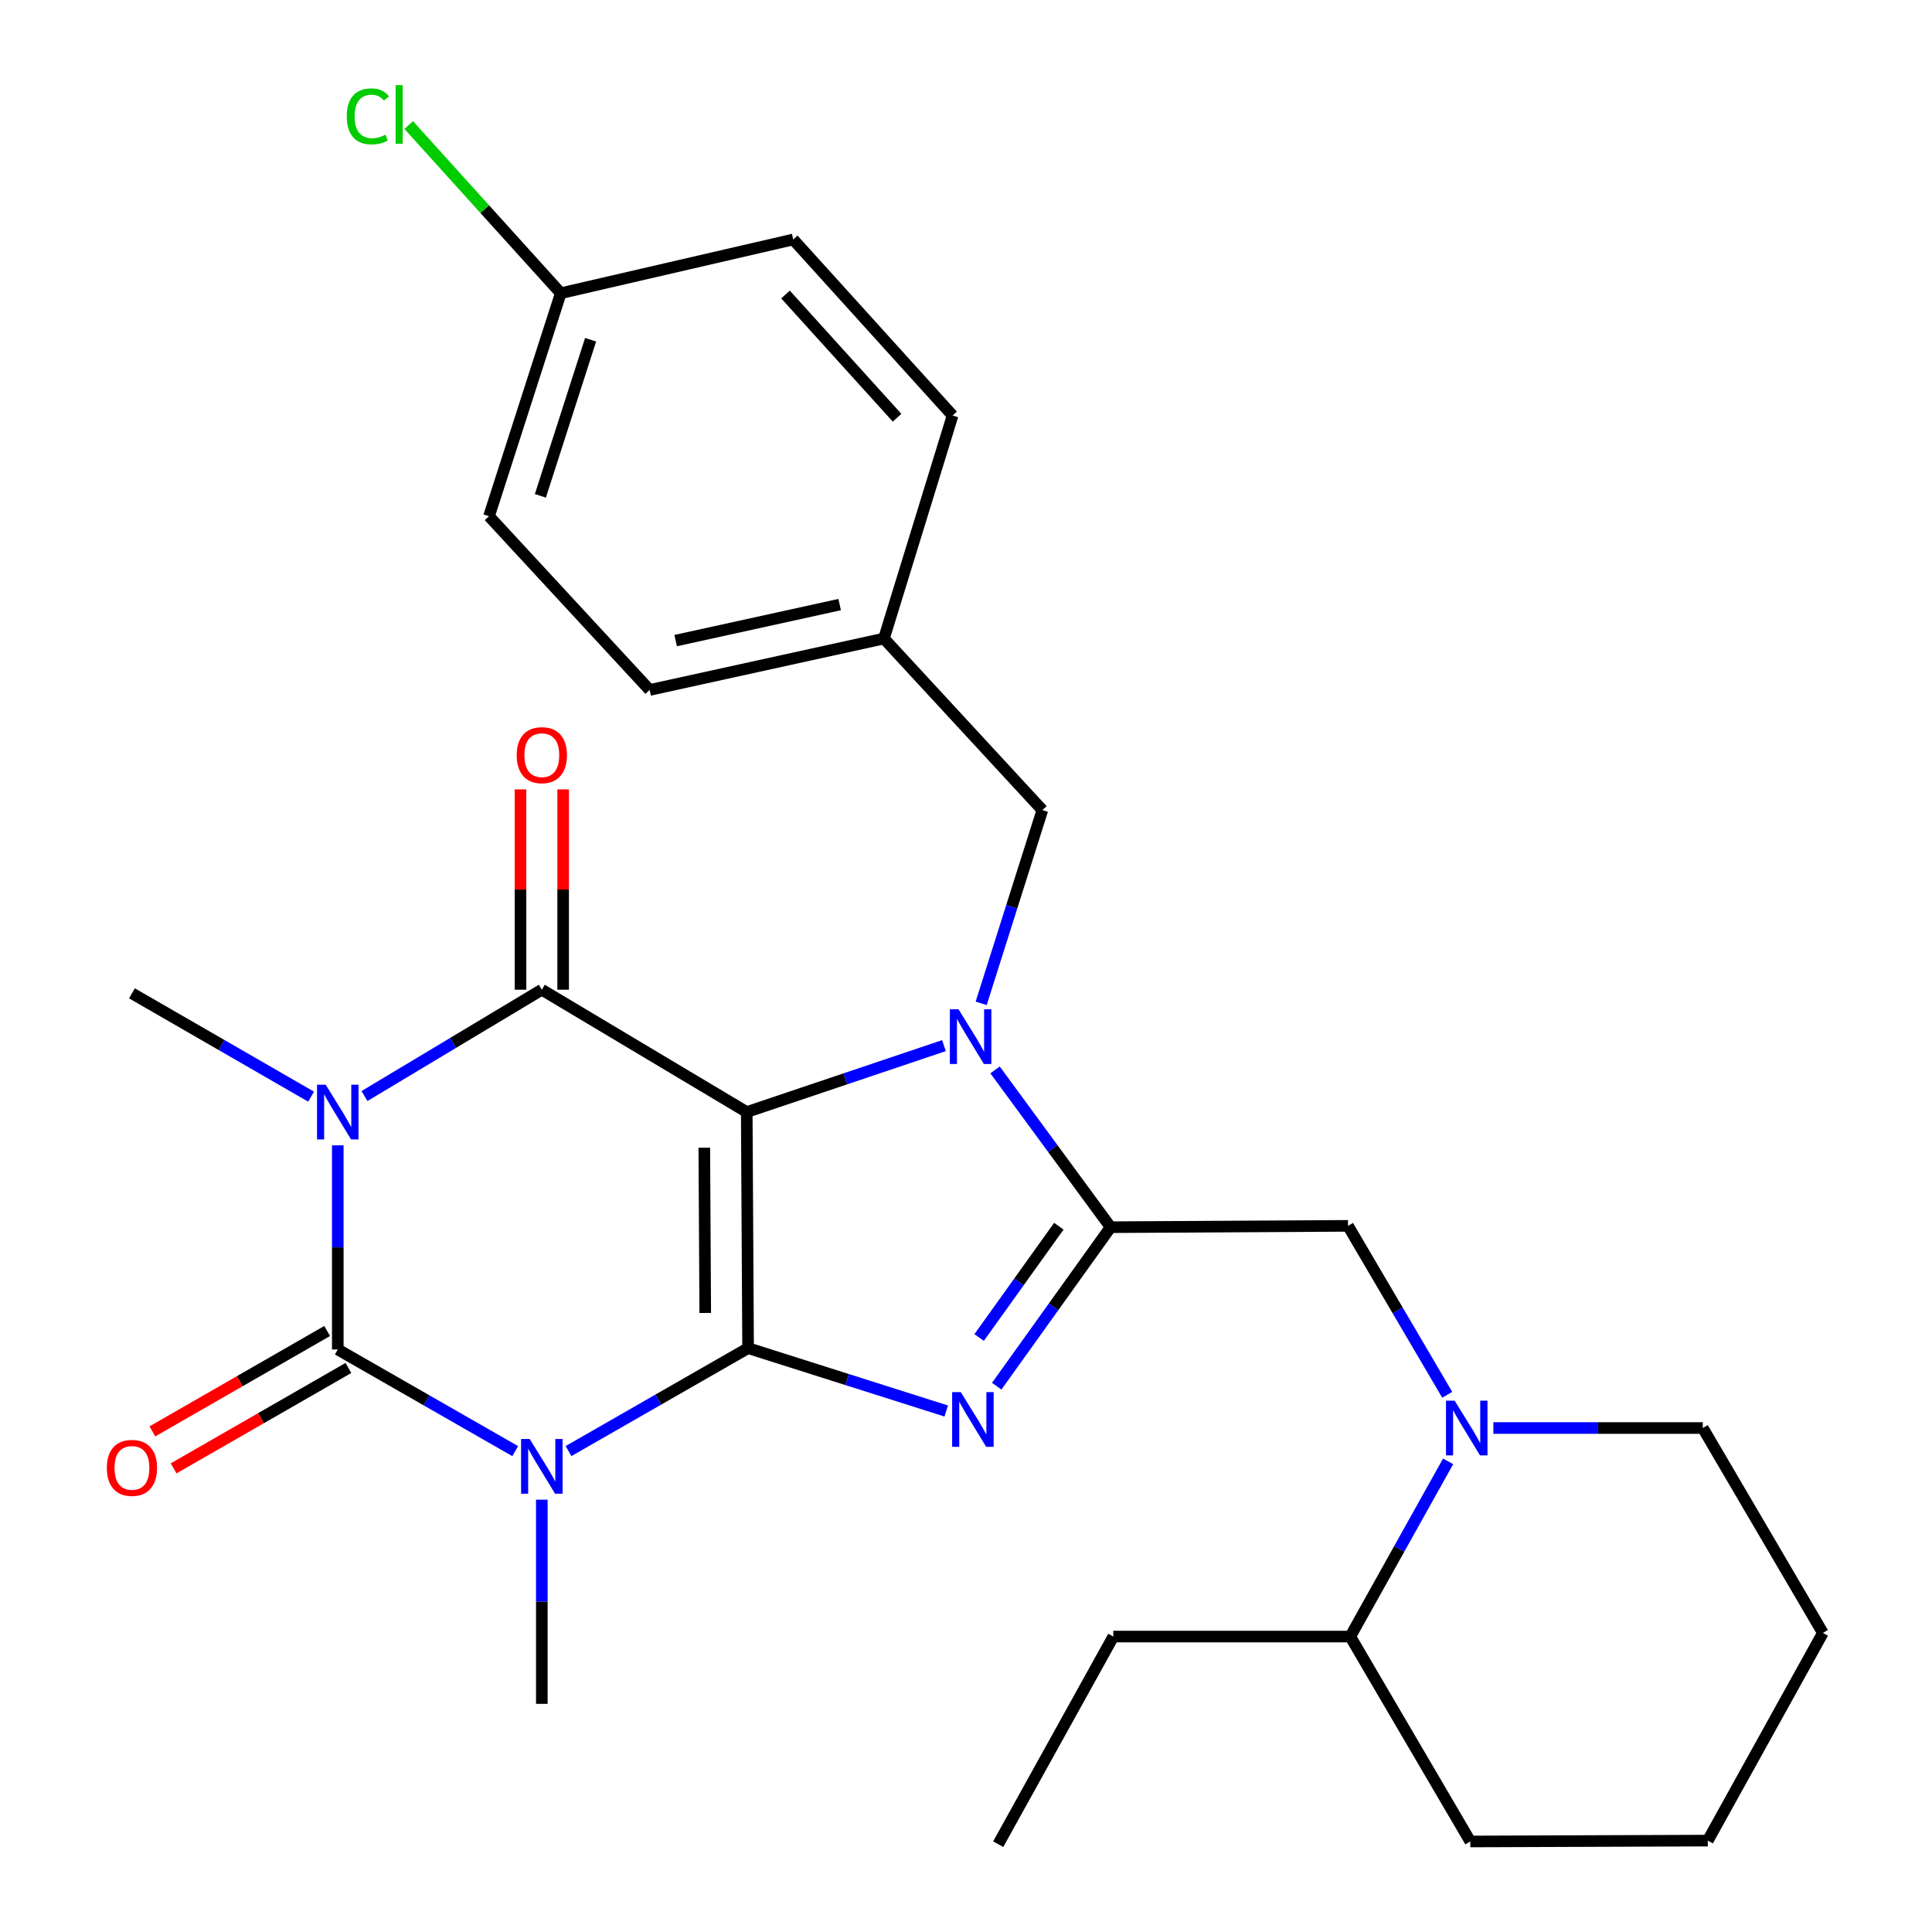 <?xml version='1.0' encoding='iso-8859-1'?>
<svg version='1.1' baseProfile='full'
              xmlns='http://www.w3.org/2000/svg'
                      xmlns:rdkit='http://www.rdkit.org/xml'
                      xmlns:xlink='http://www.w3.org/1999/xlink'
                  xml:space='preserve'
width='1000px' height='1000px' viewBox='0 0 1000 1000'>
<!-- END OF HEADER -->
<rect style='opacity:1.0;fill:#FFFFFF;stroke:none' width='1000' height='1000' x='0' y='0'> </rect>
<path class='bond-0' d='M 386.512,575.597 L 387.211,697.789' style='fill:none;fill-rule:evenodd;stroke:#000000;stroke-width:6px;stroke-linecap:butt;stroke-linejoin:miter;stroke-opacity:1' />
<path class='bond-0' d='M 364.544,594.052 L 365.033,679.586' style='fill:none;fill-rule:evenodd;stroke:#000000;stroke-width:6px;stroke-linecap:butt;stroke-linejoin:miter;stroke-opacity:1' />
<path class='bond-3' d='M 386.512,575.597 L 437.552,558.404' style='fill:none;fill-rule:evenodd;stroke:#000000;stroke-width:6px;stroke-linecap:butt;stroke-linejoin:miter;stroke-opacity:1' />
<path class='bond-3' d='M 437.552,558.404 L 488.591,541.211' style='fill:none;fill-rule:evenodd;stroke:#0000FF;stroke-width:6px;stroke-linecap:butt;stroke-linejoin:miter;stroke-opacity:1' />
<path class='bond-5' d='M 386.512,575.597 L 280.447,512.27' style='fill:none;fill-rule:evenodd;stroke:#000000;stroke-width:6px;stroke-linecap:butt;stroke-linejoin:miter;stroke-opacity:1' />
<path class='bond-1' d='M 387.211,697.789 L 340.738,724.432' style='fill:none;fill-rule:evenodd;stroke:#000000;stroke-width:6px;stroke-linecap:butt;stroke-linejoin:miter;stroke-opacity:1' />
<path class='bond-1' d='M 340.738,724.432 L 294.264,751.074' style='fill:none;fill-rule:evenodd;stroke:#0000FF;stroke-width:6px;stroke-linecap:butt;stroke-linejoin:miter;stroke-opacity:1' />
<path class='bond-6' d='M 387.211,697.789 L 438.492,714.063' style='fill:none;fill-rule:evenodd;stroke:#000000;stroke-width:6px;stroke-linecap:butt;stroke-linejoin:miter;stroke-opacity:1' />
<path class='bond-6' d='M 438.492,714.063 L 489.774,730.337' style='fill:none;fill-rule:evenodd;stroke:#0000FF;stroke-width:6px;stroke-linecap:butt;stroke-linejoin:miter;stroke-opacity:1' />
<path class='bond-14' d='M 280.447,776.228 L 280.447,829.069' style='fill:none;fill-rule:evenodd;stroke:#0000FF;stroke-width:6px;stroke-linecap:butt;stroke-linejoin:miter;stroke-opacity:1' />
<path class='bond-14' d='M 280.447,829.069 L 280.447,881.91' style='fill:none;fill-rule:evenodd;stroke:#000000;stroke-width:6px;stroke-linecap:butt;stroke-linejoin:miter;stroke-opacity:1' />
<path class='bond-30' d='M 266.664,751.098 L 220.75,724.793' style='fill:none;fill-rule:evenodd;stroke:#0000FF;stroke-width:6px;stroke-linecap:butt;stroke-linejoin:miter;stroke-opacity:1' />
<path class='bond-30' d='M 220.75,724.793 L 174.836,698.488' style='fill:none;fill-rule:evenodd;stroke:#000000;stroke-width:6px;stroke-linecap:butt;stroke-linejoin:miter;stroke-opacity:1' />
<path class='bond-2' d='M 188.654,567.311 L 234.551,539.791' style='fill:none;fill-rule:evenodd;stroke:#0000FF;stroke-width:6px;stroke-linecap:butt;stroke-linejoin:miter;stroke-opacity:1' />
<path class='bond-2' d='M 234.551,539.791 L 280.447,512.27' style='fill:none;fill-rule:evenodd;stroke:#000000;stroke-width:6px;stroke-linecap:butt;stroke-linejoin:miter;stroke-opacity:1' />
<path class='bond-4' d='M 174.836,592.83 L 174.836,645.659' style='fill:none;fill-rule:evenodd;stroke:#0000FF;stroke-width:6px;stroke-linecap:butt;stroke-linejoin:miter;stroke-opacity:1' />
<path class='bond-4' d='M 174.836,645.659 L 174.836,698.488' style='fill:none;fill-rule:evenodd;stroke:#000000;stroke-width:6px;stroke-linecap:butt;stroke-linejoin:miter;stroke-opacity:1' />
<path class='bond-15' d='M 161.021,567.629 L 114.656,540.888' style='fill:none;fill-rule:evenodd;stroke:#0000FF;stroke-width:6px;stroke-linecap:butt;stroke-linejoin:miter;stroke-opacity:1' />
<path class='bond-15' d='M 114.656,540.888 L 68.292,514.146' style='fill:none;fill-rule:evenodd;stroke:#000000;stroke-width:6px;stroke-linecap:butt;stroke-linejoin:miter;stroke-opacity:1' />
<path class='bond-7' d='M 515.037,553.783 L 544.938,594.49' style='fill:none;fill-rule:evenodd;stroke:#0000FF;stroke-width:6px;stroke-linecap:butt;stroke-linejoin:miter;stroke-opacity:1' />
<path class='bond-7' d='M 544.938,594.49 L 574.84,635.197' style='fill:none;fill-rule:evenodd;stroke:#000000;stroke-width:6px;stroke-linecap:butt;stroke-linejoin:miter;stroke-opacity:1' />
<path class='bond-10' d='M 507.848,519.328 L 523.691,469.315' style='fill:none;fill-rule:evenodd;stroke:#0000FF;stroke-width:6px;stroke-linecap:butt;stroke-linejoin:miter;stroke-opacity:1' />
<path class='bond-10' d='M 523.691,469.315 L 539.534,419.302' style='fill:none;fill-rule:evenodd;stroke:#000000;stroke-width:6px;stroke-linecap:butt;stroke-linejoin:miter;stroke-opacity:1' />
<path class='bond-11' d='M 169.338,688.918 L 124.102,714.904' style='fill:none;fill-rule:evenodd;stroke:#000000;stroke-width:6px;stroke-linecap:butt;stroke-linejoin:miter;stroke-opacity:1' />
<path class='bond-11' d='M 124.102,714.904 L 78.866,740.891' style='fill:none;fill-rule:evenodd;stroke:#FF0000;stroke-width:6px;stroke-linecap:butt;stroke-linejoin:miter;stroke-opacity:1' />
<path class='bond-11' d='M 180.333,708.058 L 135.098,734.045' style='fill:none;fill-rule:evenodd;stroke:#000000;stroke-width:6px;stroke-linecap:butt;stroke-linejoin:miter;stroke-opacity:1' />
<path class='bond-11' d='M 135.098,734.045 L 89.862,760.031' style='fill:none;fill-rule:evenodd;stroke:#FF0000;stroke-width:6px;stroke-linecap:butt;stroke-linejoin:miter;stroke-opacity:1' />
<path class='bond-12' d='M 291.484,512.27 L 291.484,460.428' style='fill:none;fill-rule:evenodd;stroke:#000000;stroke-width:6px;stroke-linecap:butt;stroke-linejoin:miter;stroke-opacity:1' />
<path class='bond-12' d='M 291.484,460.428 L 291.484,408.587' style='fill:none;fill-rule:evenodd;stroke:#FF0000;stroke-width:6px;stroke-linecap:butt;stroke-linejoin:miter;stroke-opacity:1' />
<path class='bond-12' d='M 269.41,512.27 L 269.41,460.428' style='fill:none;fill-rule:evenodd;stroke:#000000;stroke-width:6px;stroke-linecap:butt;stroke-linejoin:miter;stroke-opacity:1' />
<path class='bond-12' d='M 269.41,460.428 L 269.41,408.587' style='fill:none;fill-rule:evenodd;stroke:#FF0000;stroke-width:6px;stroke-linecap:butt;stroke-linejoin:miter;stroke-opacity:1' />
<path class='bond-29' d='M 515.899,717.493 L 545.369,676.345' style='fill:none;fill-rule:evenodd;stroke:#0000FF;stroke-width:6px;stroke-linecap:butt;stroke-linejoin:miter;stroke-opacity:1' />
<path class='bond-29' d='M 545.369,676.345 L 574.84,635.197' style='fill:none;fill-rule:evenodd;stroke:#000000;stroke-width:6px;stroke-linecap:butt;stroke-linejoin:miter;stroke-opacity:1' />
<path class='bond-29' d='M 506.794,692.296 L 527.423,663.492' style='fill:none;fill-rule:evenodd;stroke:#0000FF;stroke-width:6px;stroke-linecap:butt;stroke-linejoin:miter;stroke-opacity:1' />
<path class='bond-29' d='M 527.423,663.492 L 548.053,634.688' style='fill:none;fill-rule:evenodd;stroke:#000000;stroke-width:6px;stroke-linecap:butt;stroke-linejoin:miter;stroke-opacity:1' />
<path class='bond-9' d='M 574.84,635.197 L 697.73,634.498' style='fill:none;fill-rule:evenodd;stroke:#000000;stroke-width:6px;stroke-linecap:butt;stroke-linejoin:miter;stroke-opacity:1' />
<path class='bond-8' d='M 749.085,721.947 L 723.407,678.222' style='fill:none;fill-rule:evenodd;stroke:#0000FF;stroke-width:6px;stroke-linecap:butt;stroke-linejoin:miter;stroke-opacity:1' />
<path class='bond-8' d='M 723.407,678.222 L 697.73,634.498' style='fill:none;fill-rule:evenodd;stroke:#000000;stroke-width:6px;stroke-linecap:butt;stroke-linejoin:miter;stroke-opacity:1' />
<path class='bond-13' d='M 749.547,756.392 L 724.221,801.737' style='fill:none;fill-rule:evenodd;stroke:#0000FF;stroke-width:6px;stroke-linecap:butt;stroke-linejoin:miter;stroke-opacity:1' />
<path class='bond-13' d='M 724.221,801.737 L 698.895,847.082' style='fill:none;fill-rule:evenodd;stroke:#000000;stroke-width:6px;stroke-linecap:butt;stroke-linejoin:miter;stroke-opacity:1' />
<path class='bond-19' d='M 772.976,739.141 L 827.168,739.141' style='fill:none;fill-rule:evenodd;stroke:#0000FF;stroke-width:6px;stroke-linecap:butt;stroke-linejoin:miter;stroke-opacity:1' />
<path class='bond-19' d='M 827.168,739.141 L 881.361,739.141' style='fill:none;fill-rule:evenodd;stroke:#000000;stroke-width:6px;stroke-linecap:butt;stroke-linejoin:miter;stroke-opacity:1' />
<path class='bond-16' d='M 539.534,419.302 L 457.529,330.503' style='fill:none;fill-rule:evenodd;stroke:#000000;stroke-width:6px;stroke-linecap:butt;stroke-linejoin:miter;stroke-opacity:1' />
<path class='bond-24' d='M 698.895,847.082 L 576.25,847.082' style='fill:none;fill-rule:evenodd;stroke:#000000;stroke-width:6px;stroke-linecap:butt;stroke-linejoin:miter;stroke-opacity:1' />
<path class='bond-25' d='M 698.895,847.082 L 761.033,953.147' style='fill:none;fill-rule:evenodd;stroke:#000000;stroke-width:6px;stroke-linecap:butt;stroke-linejoin:miter;stroke-opacity:1' />
<path class='bond-20' d='M 457.529,330.503 L 493.056,215.069' style='fill:none;fill-rule:evenodd;stroke:#000000;stroke-width:6px;stroke-linecap:butt;stroke-linejoin:miter;stroke-opacity:1' />
<path class='bond-21' d='M 457.529,330.503 L 336.257,357.127' style='fill:none;fill-rule:evenodd;stroke:#000000;stroke-width:6px;stroke-linecap:butt;stroke-linejoin:miter;stroke-opacity:1' />
<path class='bond-21' d='M 434.605,312.936 L 349.715,331.573' style='fill:none;fill-rule:evenodd;stroke:#000000;stroke-width:6px;stroke-linecap:butt;stroke-linejoin:miter;stroke-opacity:1' />
<path class='bond-17' d='M 290.258,151.766 L 253.112,267.2' style='fill:none;fill-rule:evenodd;stroke:#000000;stroke-width:6px;stroke-linecap:butt;stroke-linejoin:miter;stroke-opacity:1' />
<path class='bond-17' d='M 305.699,175.843 L 279.697,256.647' style='fill:none;fill-rule:evenodd;stroke:#000000;stroke-width:6px;stroke-linecap:butt;stroke-linejoin:miter;stroke-opacity:1' />
<path class='bond-18' d='M 290.258,151.766 L 250.907,108.25' style='fill:none;fill-rule:evenodd;stroke:#000000;stroke-width:6px;stroke-linecap:butt;stroke-linejoin:miter;stroke-opacity:1' />
<path class='bond-18' d='M 250.907,108.25 L 211.556,64.734' style='fill:none;fill-rule:evenodd;stroke:#00CC00;stroke-width:6px;stroke-linecap:butt;stroke-linejoin:miter;stroke-opacity:1' />
<path class='bond-31' d='M 290.258,151.766 L 410.573,123.953' style='fill:none;fill-rule:evenodd;stroke:#000000;stroke-width:6px;stroke-linecap:butt;stroke-linejoin:miter;stroke-opacity:1' />
<path class='bond-26' d='M 881.361,739.141 L 943.523,845.206' style='fill:none;fill-rule:evenodd;stroke:#000000;stroke-width:6px;stroke-linecap:butt;stroke-linejoin:miter;stroke-opacity:1' />
<path class='bond-22' d='M 493.056,215.069 L 410.573,123.953' style='fill:none;fill-rule:evenodd;stroke:#000000;stroke-width:6px;stroke-linecap:butt;stroke-linejoin:miter;stroke-opacity:1' />
<path class='bond-22' d='M 464.319,216.215 L 406.581,152.434' style='fill:none;fill-rule:evenodd;stroke:#000000;stroke-width:6px;stroke-linecap:butt;stroke-linejoin:miter;stroke-opacity:1' />
<path class='bond-23' d='M 336.257,357.127 L 253.112,267.2' style='fill:none;fill-rule:evenodd;stroke:#000000;stroke-width:6px;stroke-linecap:butt;stroke-linejoin:miter;stroke-opacity:1' />
<path class='bond-27' d='M 576.25,847.082 L 516.663,954.545' style='fill:none;fill-rule:evenodd;stroke:#000000;stroke-width:6px;stroke-linecap:butt;stroke-linejoin:miter;stroke-opacity:1' />
<path class='bond-32' d='M 761.033,953.147 L 883.948,952.694' style='fill:none;fill-rule:evenodd;stroke:#000000;stroke-width:6px;stroke-linecap:butt;stroke-linejoin:miter;stroke-opacity:1' />
<path class='bond-28' d='M 943.523,845.206 L 883.948,952.694' style='fill:none;fill-rule:evenodd;stroke:#000000;stroke-width:6px;stroke-linecap:butt;stroke-linejoin:miter;stroke-opacity:1' />
<path  class='atom-2' d='M 274.187 744.835
L 283.467 759.835
Q 284.387 761.315, 285.867 763.995
Q 287.347 766.675, 287.427 766.835
L 287.427 744.835
L 291.187 744.835
L 291.187 773.155
L 287.307 773.155
L 277.347 756.755
Q 276.187 754.835, 274.947 752.635
Q 273.747 750.435, 273.387 749.755
L 273.387 773.155
L 269.707 773.155
L 269.707 744.835
L 274.187 744.835
' fill='#0000FF'/>
<path  class='atom-3' d='M 168.576 561.437
L 177.856 576.437
Q 178.776 577.917, 180.256 580.597
Q 181.736 583.277, 181.816 583.437
L 181.816 561.437
L 185.576 561.437
L 185.576 589.757
L 181.696 589.757
L 171.736 573.357
Q 170.576 571.437, 169.336 569.237
Q 168.136 567.037, 167.776 566.357
L 167.776 589.757
L 164.096 589.757
L 164.096 561.437
L 168.576 561.437
' fill='#0000FF'/>
<path  class='atom-4' d='M 496.128 522.403
L 505.408 537.403
Q 506.328 538.883, 507.808 541.563
Q 509.288 544.243, 509.368 544.403
L 509.368 522.403
L 513.128 522.403
L 513.128 550.723
L 509.248 550.723
L 499.288 534.323
Q 498.128 532.403, 496.888 530.203
Q 495.688 528.003, 495.328 527.323
L 495.328 550.723
L 491.648 550.723
L 491.648 522.403
L 496.128 522.403
' fill='#0000FF'/>
<path  class='atom-7' d='M 497.305 720.554
L 506.585 735.554
Q 507.505 737.034, 508.985 739.714
Q 510.465 742.394, 510.545 742.554
L 510.545 720.554
L 514.305 720.554
L 514.305 748.874
L 510.425 748.874
L 500.465 732.474
Q 499.305 730.554, 498.065 728.354
Q 496.865 726.154, 496.505 725.474
L 496.505 748.874
L 492.825 748.874
L 492.825 720.554
L 497.305 720.554
' fill='#0000FF'/>
<path  class='atom-9' d='M 752.922 724.981
L 762.202 739.981
Q 763.122 741.461, 764.602 744.141
Q 766.082 746.821, 766.162 746.981
L 766.162 724.981
L 769.922 724.981
L 769.922 753.301
L 766.042 753.301
L 756.082 736.901
Q 754.922 734.981, 753.682 732.781
Q 752.482 730.581, 752.122 729.901
L 752.122 753.301
L 748.442 753.301
L 748.442 724.981
L 752.922 724.981
' fill='#0000FF'/>
<path  class='atom-12' d='M 55.292 759.774
Q 55.292 752.974, 58.652 749.174
Q 62.012 745.374, 68.292 745.374
Q 74.572 745.374, 77.932 749.174
Q 81.292 752.974, 81.292 759.774
Q 81.292 766.654, 77.892 770.574
Q 74.492 774.454, 68.292 774.454
Q 62.052 774.454, 58.652 770.574
Q 55.292 766.694, 55.292 759.774
M 68.292 771.254
Q 72.612 771.254, 74.932 768.374
Q 77.292 765.454, 77.292 759.774
Q 77.292 754.214, 74.932 751.414
Q 72.612 748.574, 68.292 748.574
Q 63.972 748.574, 61.612 751.374
Q 59.292 754.174, 59.292 759.774
Q 59.292 765.494, 61.612 768.374
Q 63.972 771.254, 68.292 771.254
' fill='#FF0000'/>
<path  class='atom-13' d='M 267.447 390.87
Q 267.447 384.07, 270.807 380.27
Q 274.167 376.47, 280.447 376.47
Q 286.727 376.47, 290.087 380.27
Q 293.447 384.07, 293.447 390.87
Q 293.447 397.75, 290.047 401.67
Q 286.647 405.55, 280.447 405.55
Q 274.207 405.55, 270.807 401.67
Q 267.447 397.79, 267.447 390.87
M 280.447 402.35
Q 284.767 402.35, 287.087 399.47
Q 289.447 396.55, 289.447 390.87
Q 289.447 385.31, 287.087 382.51
Q 284.767 379.67, 280.447 379.67
Q 276.127 379.67, 273.767 382.47
Q 271.447 385.27, 271.447 390.87
Q 271.447 396.59, 273.767 399.47
Q 276.127 402.35, 280.447 402.35
' fill='#FF0000'/>
<path  class='atom-19' d='M 179.478 60.231
Q 179.478 53.191, 182.758 49.511
Q 186.078 45.791, 192.358 45.791
Q 198.198 45.791, 201.318 49.911
L 198.678 52.071
Q 196.398 49.071, 192.358 49.071
Q 188.078 49.071, 185.798 51.951
Q 183.558 54.791, 183.558 60.231
Q 183.558 65.831, 185.878 68.711
Q 188.238 71.591, 192.798 71.591
Q 195.918 71.591, 199.558 69.711
L 200.678 72.711
Q 199.198 73.671, 196.958 74.231
Q 194.718 74.791, 192.238 74.791
Q 186.078 74.791, 182.758 71.031
Q 179.478 67.271, 179.478 60.231
' fill='#00CC00'/>
<path  class='atom-19' d='M 204.758 44.071
L 208.438 44.071
L 208.438 74.431
L 204.758 74.431
L 204.758 44.071
' fill='#00CC00'/>
</svg>
